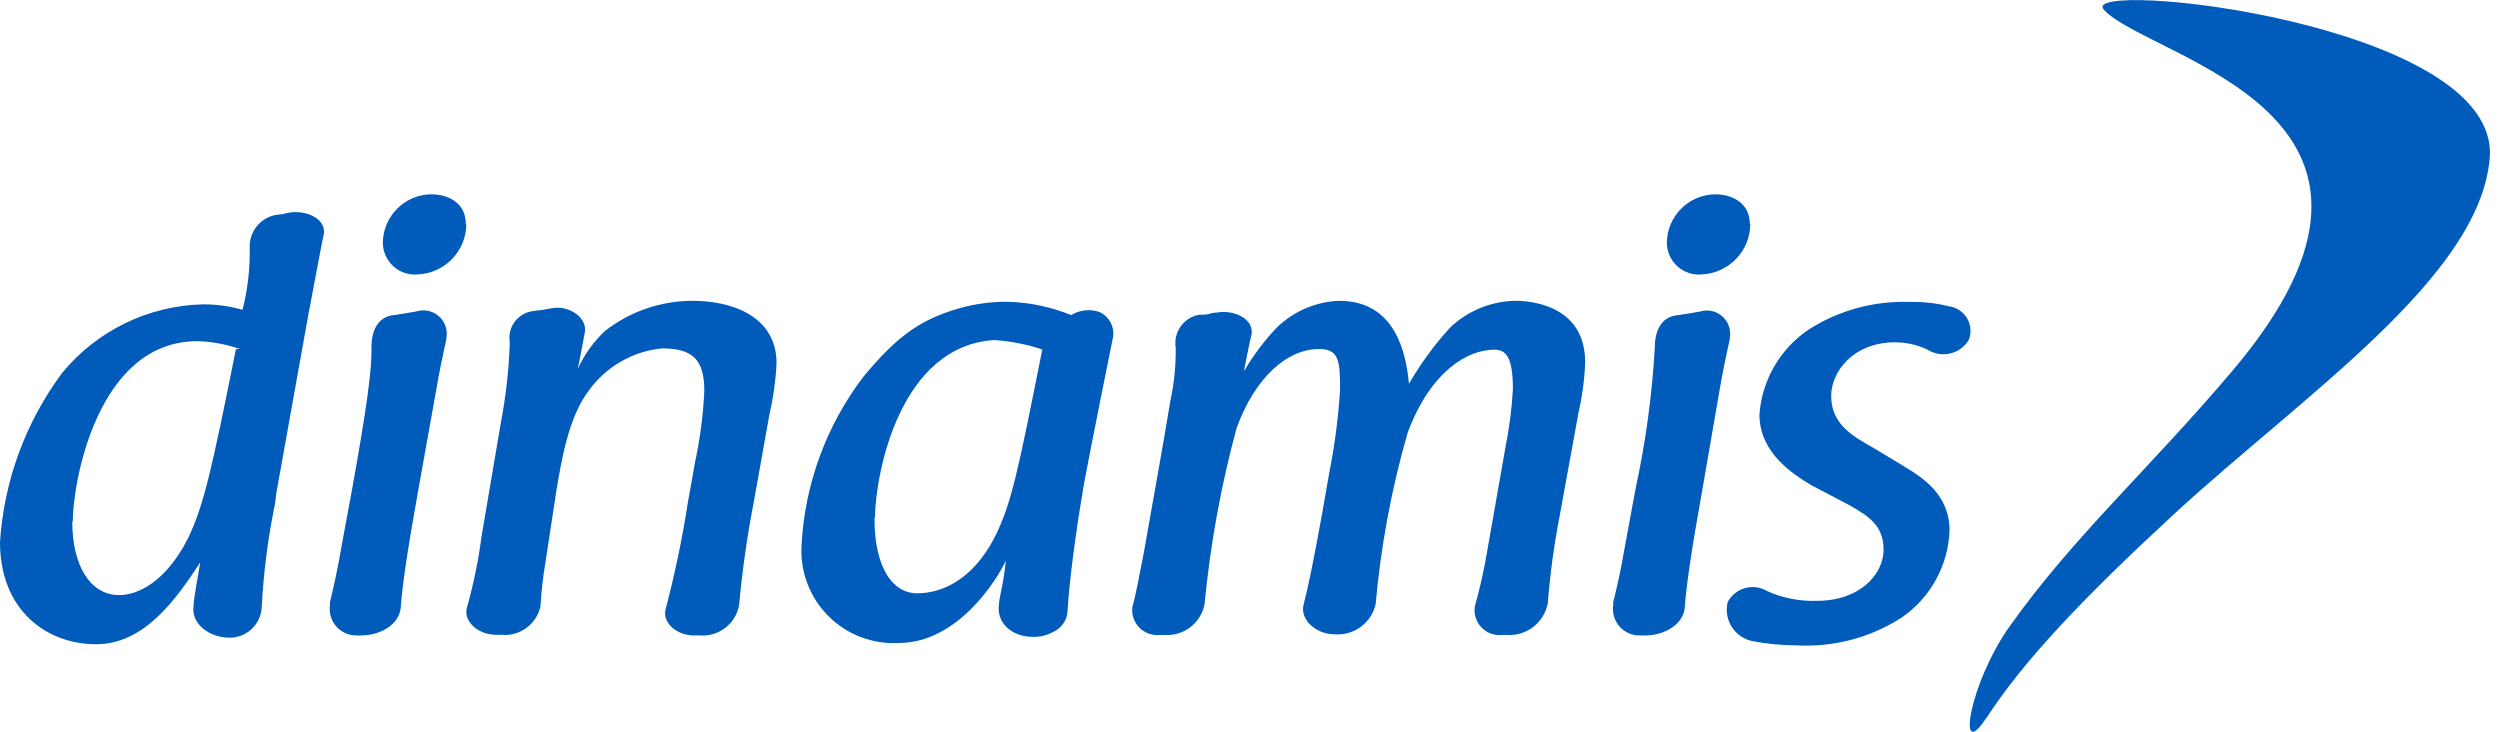 <svg width="164" height="48" viewBox="0 0 164 48" fill="none" xmlns="http://www.w3.org/2000/svg">
<g clip-path="url(#clip0_1286_916)">
<path d="M130.298 47.117C132.757 43.334 136.603 39.278 142.655 33.688C151.23 25.818 162.62 18.21 163.324 10.413C164.144 1.45 136.077 -1.429 138.021 0.651C141.047 3.888 160.844 7.355 146.428 24.347C140.932 30.83 136.035 35.18 131.843 41.075C129.205 44.774 128.312 50.144 130.287 47.117" fill="#005BBB"/>
<path d="M18.116 32.407C18.091 32.761 18.038 33.112 17.958 33.458C17.544 35.555 17.281 37.68 17.17 39.815C17.148 40.358 16.917 40.871 16.525 41.247C16.134 41.623 15.611 41.833 15.068 41.832C13.723 41.832 12.536 40.918 12.694 39.783C12.694 39.384 12.935 38.039 13.135 36.894C11.632 39.184 9.531 42.263 6.305 42.263C3.079 42.263 0 40.056 0 35.559C0.261 31.545 1.677 27.691 4.077 24.463C5.201 23.094 6.608 21.984 8.2 21.208C9.792 20.432 11.532 20.008 13.303 19.965C14.184 19.96 15.062 20.08 15.909 20.323C16.245 19.005 16.404 17.648 16.382 16.288C16.351 15.758 16.52 15.237 16.858 14.828C17.195 14.418 17.674 14.152 18.2 14.081C18.473 14.081 18.757 13.997 18.872 13.965C20.133 13.724 21.436 14.396 21.236 15.384C21.079 16.099 20.921 17.002 20.648 18.421C20.522 19.02 20.417 19.724 20.249 20.522L18.116 32.407ZM4.739 34.225C4.739 36.978 5.842 39.037 7.818 39.037C9.079 39.037 10.897 38.133 12.326 35.328C13.377 33.153 13.902 30.747 15.478 22.897H15.741C14.841 22.582 13.899 22.408 12.946 22.382C6.347 22.382 4.771 31.734 4.771 34.225" fill="#005BBB"/>
<path d="M27.436 32.165C26.722 36.116 26.385 38.469 26.291 39.825C26.217 40.939 24.988 41.685 23.685 41.685H23.37C23.12 41.686 22.873 41.633 22.646 41.53C22.418 41.427 22.216 41.276 22.052 41.087C21.889 40.899 21.768 40.677 21.698 40.437C21.628 40.198 21.61 39.946 21.646 39.699C21.646 39.699 21.646 39.541 21.646 39.499C21.846 38.669 22.119 37.524 22.392 35.906L23.107 32.038C24.053 26.785 24.41 24.189 24.368 22.76C24.368 21.856 24.673 20.753 25.913 20.659C26.459 20.585 26.89 20.501 27.321 20.427C27.565 20.352 27.824 20.339 28.075 20.389C28.326 20.44 28.56 20.552 28.756 20.716C28.953 20.88 29.105 21.09 29.199 21.328C29.293 21.566 29.327 21.823 29.296 22.077C29.296 22.277 29.223 22.476 29.18 22.707C29.023 23.422 28.823 24.368 28.592 25.713L27.436 32.165ZM30.589 14.722C30.579 15.567 30.247 16.376 29.662 16.985C29.076 17.594 28.28 17.957 27.436 18C27.142 18.031 26.845 18 26.564 17.908C26.283 17.817 26.024 17.667 25.805 17.468C25.586 17.27 25.411 17.028 25.292 16.757C25.173 16.487 25.112 16.194 25.114 15.899C25.13 15.068 25.467 14.275 26.055 13.687C26.643 13.1 27.435 12.762 28.266 12.746C29.496 12.746 30.557 13.377 30.557 14.68" fill="#005BBB"/>
<path d="M32.847 27.782C33.172 26.09 33.369 24.376 33.436 22.655V22.413C33.402 22.18 33.415 21.943 33.474 21.715C33.533 21.487 33.637 21.273 33.78 21.086C33.923 20.899 34.102 20.743 34.306 20.626C34.511 20.509 34.736 20.434 34.97 20.406C35.407 20.363 35.843 20.297 36.273 20.206C37.376 20.049 38.49 20.837 38.374 21.751C38.301 22.213 38.101 23.201 37.902 24.199C38.33 23.262 38.937 22.416 39.688 21.709C41.333 20.427 43.36 19.731 45.446 19.733C47.779 19.733 50.942 20.606 50.942 23.842C50.884 24.996 50.722 26.142 50.459 27.268C50.143 29.043 49.786 31.019 49.471 32.805C49.026 35.088 48.696 37.393 48.483 39.709C48.373 40.302 48.046 40.832 47.566 41.197C47.087 41.563 46.488 41.736 45.888 41.684H45.53C44.385 41.684 43.429 40.854 43.67 39.94C44.279 37.627 44.767 35.284 45.131 32.921L45.604 30.273C45.93 28.754 46.13 27.211 46.203 25.66C46.203 23.674 45.53 22.854 43.429 22.854C42.487 22.947 41.575 23.237 40.753 23.706C39.931 24.175 39.217 24.812 38.658 25.576C37.313 27.31 36.84 30.115 36.483 32.29L35.779 36.903C35.618 37.856 35.51 38.818 35.453 39.782C35.325 40.357 34.989 40.865 34.511 41.208C34.032 41.551 33.443 41.706 32.858 41.642H32.543C31.397 41.642 30.441 40.812 30.609 39.94C31.05 38.39 31.377 36.809 31.586 35.212L32.847 27.782Z" fill="#005BBB"/>
<path d="M99.404 19.733C100.823 19.733 103.986 20.248 103.986 23.758C103.948 24.862 103.803 25.96 103.555 27.036C103.156 29.212 102.714 31.618 102.326 33.782C101.952 35.689 101.689 37.615 101.537 39.551C101.427 40.172 101.092 40.73 100.595 41.118C100.099 41.506 99.476 41.696 98.847 41.653H98.543C98.291 41.681 98.036 41.651 97.798 41.563C97.561 41.476 97.347 41.334 97.173 41.149C97 40.965 96.872 40.742 96.799 40.499C96.727 40.257 96.712 40 96.756 39.751C97.082 38.596 97.345 37.424 97.544 36.241C97.944 33.993 98.375 31.502 98.774 29.253C99.017 28.029 99.175 26.79 99.247 25.544C99.247 23.443 98.805 22.938 98.028 22.938C96.326 22.938 93.877 24.283 92.343 28.381C91.285 32.057 90.581 35.825 90.242 39.635C90.105 40.233 89.758 40.761 89.264 41.123C88.77 41.486 88.162 41.659 87.552 41.611C86.333 41.611 85.303 40.665 85.502 39.719C85.818 38.532 86.164 36.798 86.721 33.751L87.205 30.987C87.561 29.191 87.797 27.372 87.909 25.544C87.909 23.642 87.825 22.896 86.522 22.896C84.42 22.896 82.319 24.788 81.121 28.077C80.096 31.863 79.392 35.73 79.019 39.635C78.902 40.238 78.568 40.777 78.079 41.149C77.591 41.521 76.983 41.7 76.371 41.653H76.056C75.814 41.675 75.569 41.642 75.341 41.558C75.113 41.474 74.906 41.34 74.736 41.166C74.566 40.992 74.437 40.782 74.358 40.552C74.279 40.322 74.252 40.077 74.28 39.835C74.522 38.973 74.711 37.901 75.037 36.241C75.583 33.089 76.255 29.495 76.77 26.332C77.02 25.18 77.14 24.002 77.128 22.823C77.045 22.331 77.16 21.827 77.447 21.42C77.735 21.012 78.171 20.735 78.662 20.648C78.862 20.648 79.177 20.648 79.376 20.574C79.529 20.526 79.689 20.501 79.849 20.5C80.953 20.301 82.287 20.931 82.098 21.951C81.982 22.392 81.825 23.253 81.625 24.21C81.625 24.21 81.625 24.283 81.625 24.325C82.216 23.313 82.921 22.372 83.727 21.52C84.828 20.431 86.298 19.793 87.846 19.733C91.523 19.733 92.238 23.127 92.427 25.177C93.187 23.862 94.086 22.633 95.107 21.509C96.264 20.396 97.799 19.761 99.404 19.733Z" fill="#005BBB"/>
<path d="M111.667 32.165C110.953 36.116 110.616 38.469 110.522 39.825C110.448 40.939 109.219 41.685 107.916 41.685H107.601C107.347 41.693 107.096 41.647 106.863 41.547C106.63 41.448 106.421 41.299 106.252 41.111C106.083 40.923 105.957 40.7 105.883 40.458C105.809 40.215 105.789 39.96 105.825 39.709C105.825 39.709 105.825 39.552 105.825 39.51C106.035 38.679 106.308 37.534 106.581 35.916L107.296 32.049C107.959 28.994 108.38 25.892 108.557 22.771C108.557 21.867 108.872 20.764 110.101 20.669C110.648 20.596 111.079 20.511 111.52 20.438C111.764 20.362 112.023 20.348 112.274 20.398C112.524 20.449 112.758 20.561 112.954 20.725C113.149 20.89 113.3 21.101 113.393 21.339C113.486 21.577 113.518 21.834 113.485 22.088C113.485 22.287 113.411 22.487 113.369 22.718C113.212 23.433 113.012 24.378 112.781 25.723L111.667 32.165ZM114.819 14.722C114.807 15.566 114.475 16.374 113.89 16.983C113.305 17.591 112.51 17.955 111.667 18C111.373 18.031 111.076 18 110.795 17.908C110.514 17.817 110.255 17.667 110.036 17.468C109.817 17.27 109.642 17.028 109.523 16.757C109.404 16.487 109.343 16.194 109.345 15.899C109.361 15.068 109.698 14.275 110.286 13.687C110.874 13.1 111.666 12.762 112.497 12.746C113.716 12.746 114.788 13.377 114.788 14.68" fill="#005BBB"/>
<path d="M118.802 31.817C117.625 31.103 115.419 29.716 115.419 27.194C115.499 26.073 115.836 24.985 116.402 24.014C116.969 23.043 117.75 22.215 118.687 21.593C120.635 20.36 122.907 19.738 125.212 19.807C126.1 19.784 126.987 19.879 127.849 20.091C128.094 20.123 128.328 20.211 128.534 20.347C128.74 20.483 128.912 20.665 129.038 20.877C129.163 21.09 129.239 21.328 129.259 21.574C129.278 21.82 129.242 22.067 129.152 22.297C129.018 22.521 128.84 22.715 128.629 22.868C128.419 23.021 128.179 23.13 127.925 23.189C127.671 23.248 127.408 23.255 127.151 23.21C126.895 23.165 126.65 23.069 126.431 22.928C125.773 22.62 125.056 22.459 124.329 22.455C121.566 22.455 120.126 24.388 120.126 25.975C120.126 27.782 121.461 28.581 122.879 29.369L124.897 30.588C126.084 31.302 127.891 32.437 127.891 34.791C127.851 35.926 127.545 37.035 126.997 38.03C126.45 39.025 125.676 39.877 124.739 40.518C122.699 41.829 120.299 42.465 117.877 42.336C116.908 42.333 115.941 42.242 114.988 42.063C114.706 42.01 114.439 41.9 114.201 41.739C113.964 41.579 113.762 41.372 113.608 41.131C113.453 40.89 113.349 40.62 113.303 40.337C113.257 40.055 113.269 39.766 113.338 39.488C113.458 39.266 113.622 39.07 113.82 38.913C114.018 38.757 114.246 38.642 114.49 38.576C114.734 38.51 114.988 38.495 115.238 38.53C115.488 38.566 115.728 38.653 115.944 38.784C116.961 39.236 118.068 39.452 119.18 39.415C122.018 39.415 123.562 37.67 123.562 36.052C123.562 34.434 122.511 33.845 121.461 33.215L118.802 31.817Z" fill="#005BBB"/>
<path d="M71.033 32.227C70.603 34.665 70.13 38.248 70.035 40.024C70.031 40.328 69.939 40.624 69.772 40.877C69.604 41.131 69.367 41.331 69.089 41.453C68.689 41.679 68.235 41.792 67.776 41.779C66.389 41.779 65.37 40.886 65.527 39.677C65.527 39.289 65.874 38.091 65.979 36.788C65.433 37.996 62.827 42.178 58.97 42.178C58.117 42.227 57.262 42.095 56.464 41.79C55.665 41.485 54.94 41.014 54.336 40.408C53.732 39.803 53.264 39.076 52.962 38.276C52.659 37.477 52.53 36.622 52.581 35.769C52.791 31.76 54.205 27.907 56.638 24.714C58.666 22.276 60.105 21.142 62.375 20.395C63.579 19.986 64.844 19.784 66.116 19.797C67.54 19.835 68.947 20.13 70.266 20.669C70.544 20.5 70.856 20.395 71.179 20.361C71.502 20.326 71.829 20.363 72.137 20.469C72.43 20.607 72.674 20.832 72.834 21.115C72.994 21.397 73.063 21.722 73.03 22.045C73.03 22.045 71.464 29.737 71.033 32.175V32.227ZM57.373 33.961C57.321 36.452 58.161 38.921 60.179 38.921C61.702 38.921 63.751 38.112 65.222 35.296C66.347 33.11 66.799 30.83 68.375 22.928C67.355 22.586 66.296 22.377 65.222 22.308C59.065 22.686 57.447 30.924 57.394 33.961" fill="#005BBB"/>
</g>
<defs>
<clipPath id="clip0_1286_916">
<rect width="163.345" height="48" fill="white"/>
</clipPath>
</defs>
</svg>
